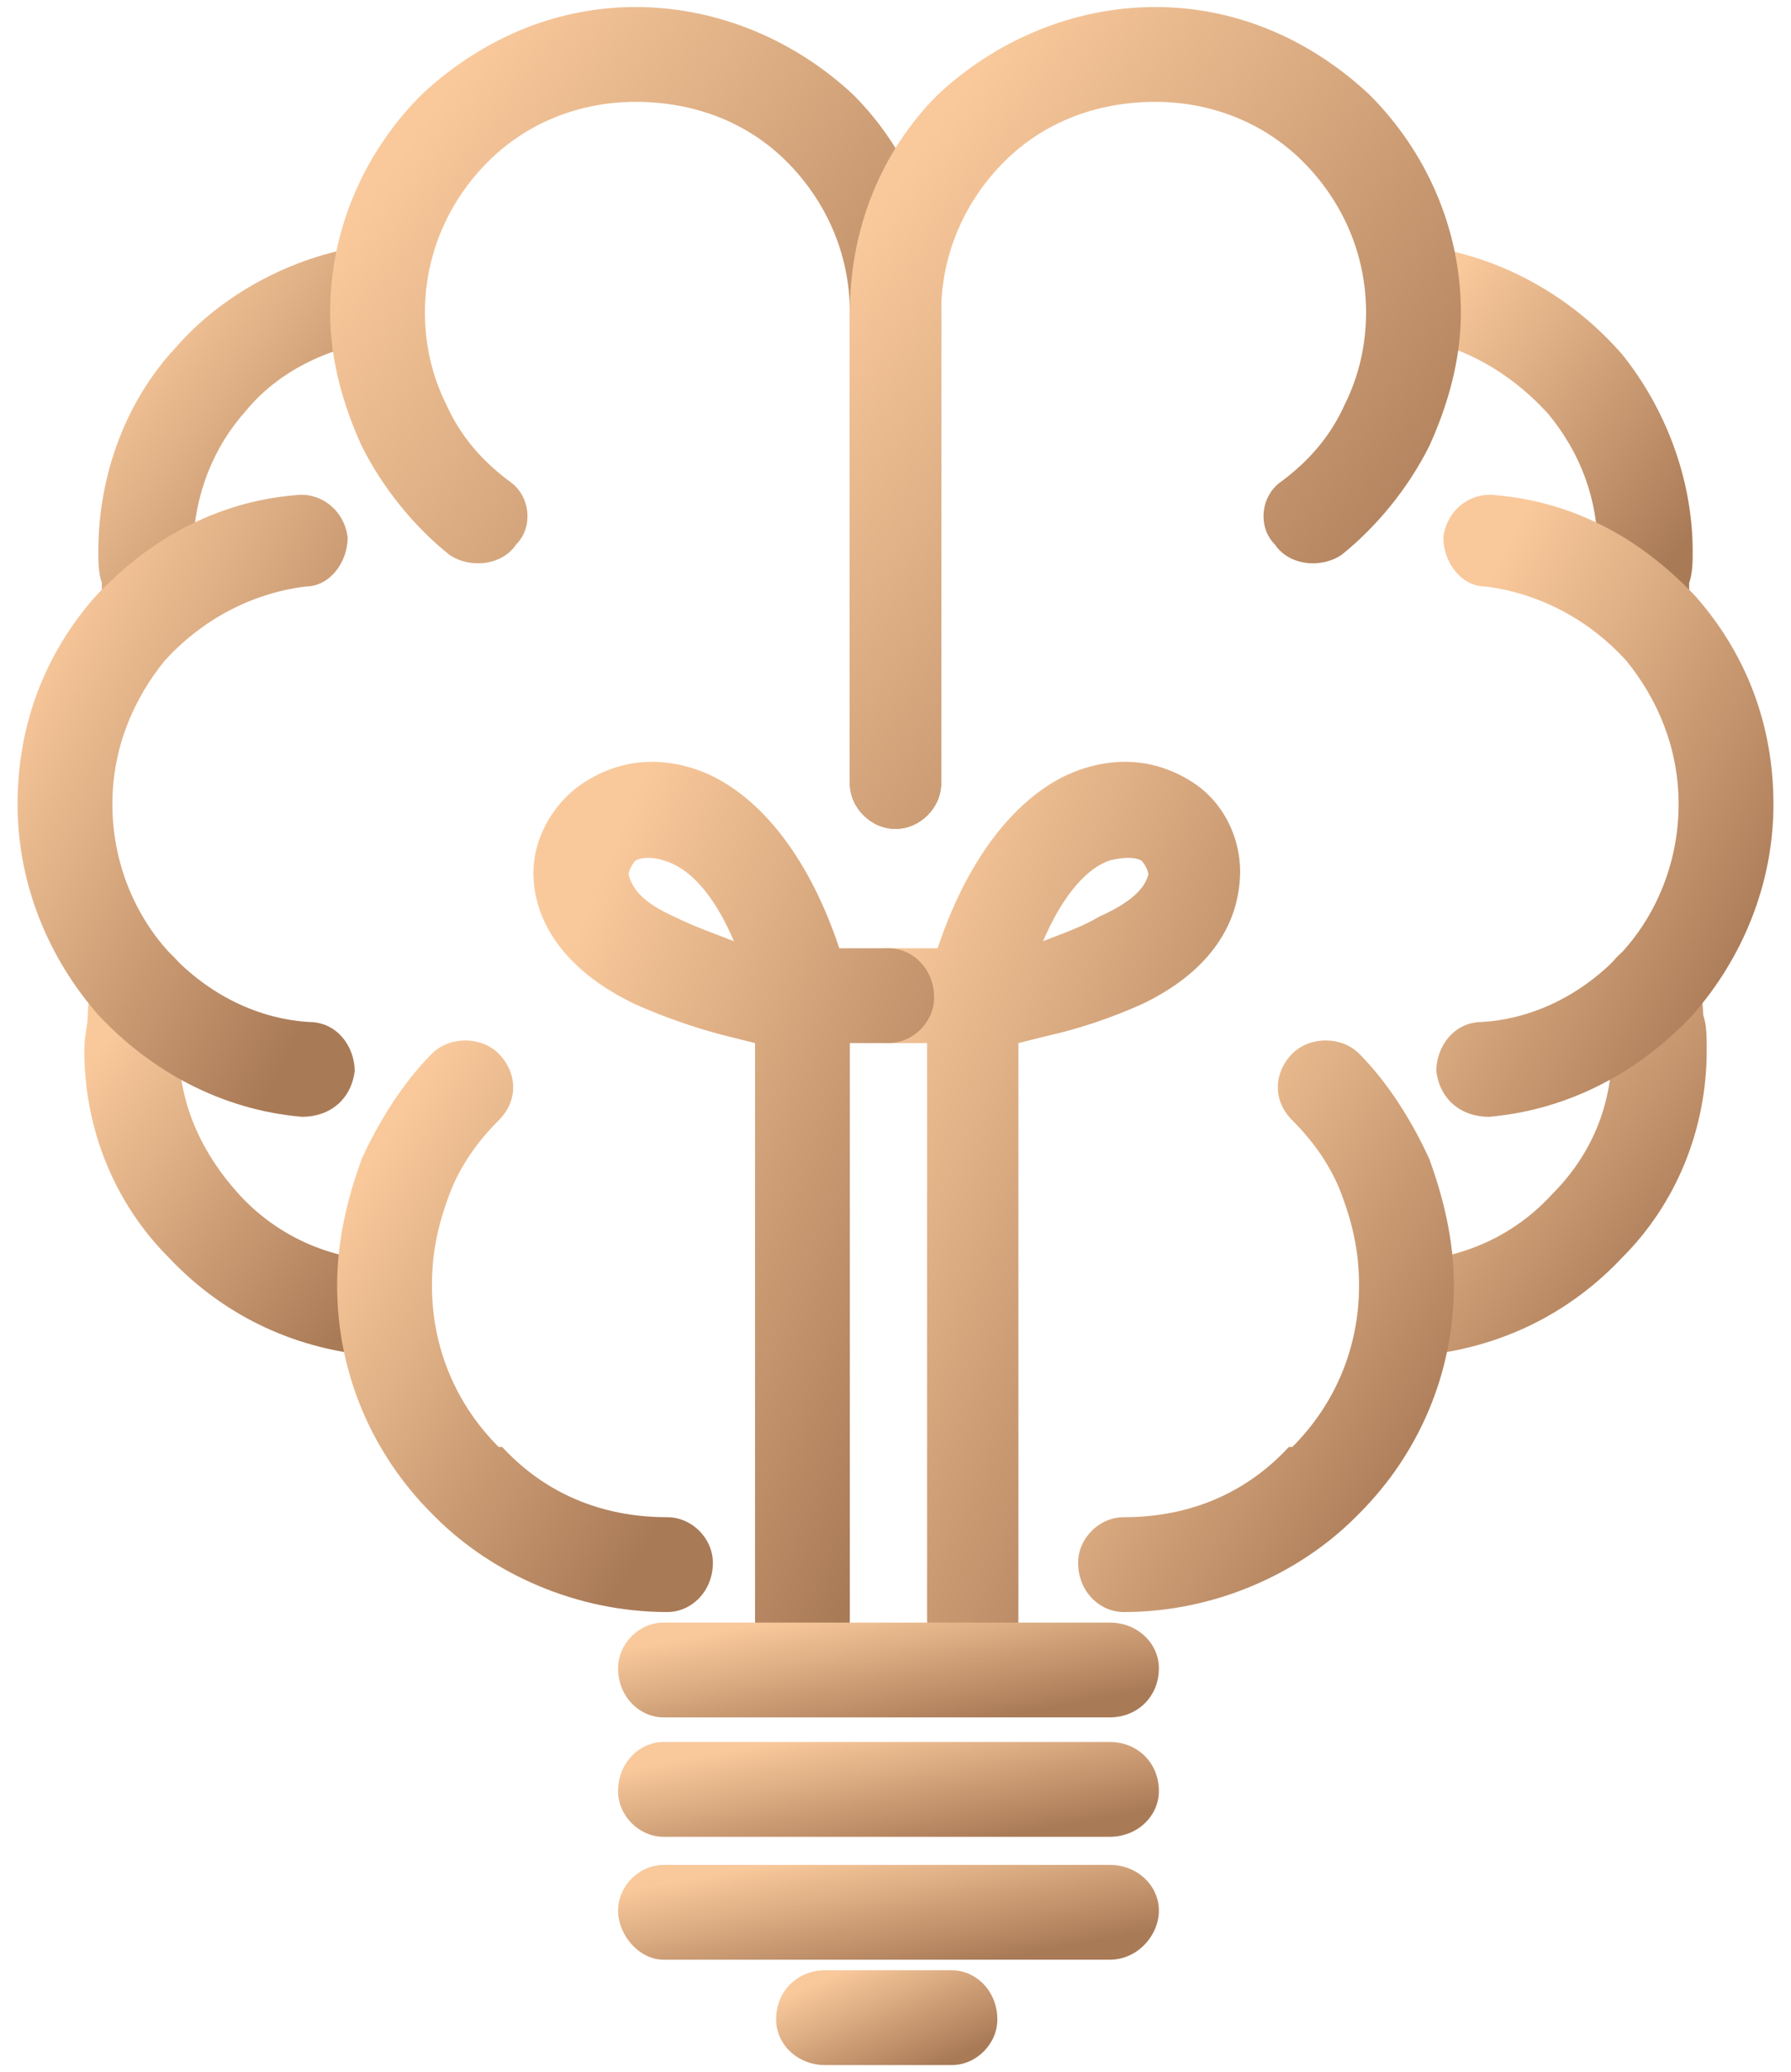 <?xml version="1.0" encoding="UTF-8"?>
<!DOCTYPE svg PUBLIC "-//W3C//DTD SVG 1.1//EN" "http://www.w3.org/Graphics/SVG/1.1/DTD/svg11.dtd">
<!-- Creator: CorelDRAW X8 -->
<svg xmlns="http://www.w3.org/2000/svg" xml:space="preserve" width="51px" height="59px" version="1.1" shape-rendering="geometricPrecision" text-rendering="geometricPrecision" image-rendering="optimizeQuality" fill-rule="evenodd" clip-rule="evenodd"
viewBox="0 0 510 590"
 xmlns:xlink="http://www.w3.org/1999/xlink">
 <defs>
    <linearGradient id="id0" gradientUnits="userSpaceOnUse" x1="229.629" y1="317.861" x2="363.277" y2="374.013">
     <stop offset="0" stop-opacity="1" stop-color="#F9C99C"/>
     <stop offset="1" stop-opacity="1" stop-color="#A97A56"/>
    </linearGradient>
    <linearGradient id="id1" gradientUnits="userSpaceOnUse" x1="396.314" y1="294.876" x2="478.983" y2="359.036">
     <stop offset="0" stop-opacity="1" stop-color="#F9C99C"/>
     <stop offset="1" stop-opacity="1" stop-color="#A97A56"/>
    </linearGradient>
    <linearGradient id="id2" gradientUnits="userSpaceOnUse" x1="31.112" y1="294.876" x2="113.781" y2="359.036">
     <stop offset="0" stop-opacity="1" stop-color="#F9C99C"/>
     <stop offset="1" stop-opacity="1" stop-color="#A97A56"/>
    </linearGradient>
    <linearGradient id="id3" gradientUnits="userSpaceOnUse" x1="33.226" y1="98.083" x2="114.171" y2="158.429">
     <stop offset="0" stop-opacity="1" stop-color="#F9C99C"/>
     <stop offset="1" stop-opacity="1" stop-color="#A97A56"/>
    </linearGradient>
    <linearGradient id="id4" gradientUnits="userSpaceOnUse" x1="398.652" y1="100.174" x2="478.144" y2="157.035">
     <stop offset="0" stop-opacity="1" stop-color="#F9C99C"/>
     <stop offset="1" stop-opacity="1" stop-color="#A97A56"/>
    </linearGradient>
    <linearGradient id="id5" gradientUnits="userSpaceOnUse" x1="96.571" y1="344.402" x2="202.769" y2="410.417">
     <stop offset="0" stop-opacity="1" stop-color="#F9C99C"/>
     <stop offset="1" stop-opacity="1" stop-color="#A97A56"/>
    </linearGradient>
    <linearGradient id="id6" gradientUnits="userSpaceOnUse" x1="0.437" y1="202.297" x2="105.099" y2="256.075">
     <stop offset="0" stop-opacity="1" stop-color="#F9C99C"/>
     <stop offset="1" stop-opacity="1" stop-color="#A97A56"/>
    </linearGradient>
    <linearGradient id="id7" gradientUnits="userSpaceOnUse" x1="101.166" y1="62.448" x2="261.567" y2="175.473">
     <stop offset="0" stop-opacity="1" stop-color="#F9C99C"/>
     <stop offset="1" stop-opacity="1" stop-color="#A97A56"/>
    </linearGradient>
    <linearGradient id="id8" gradientUnits="userSpaceOnUse" x1="307.231" y1="344.402" x2="413.429" y2="410.417">
     <stop offset="0" stop-opacity="1" stop-color="#F9C99C"/>
     <stop offset="1" stop-opacity="1" stop-color="#A97A56"/>
    </linearGradient>
    <linearGradient id="id9" gradientUnits="userSpaceOnUse" x1="404.901" y1="202.297" x2="509.563" y2="256.075">
     <stop offset="0" stop-opacity="1" stop-color="#F9C99C"/>
     <stop offset="1" stop-opacity="1" stop-color="#A97A56"/>
    </linearGradient>
    <linearGradient id="id10" gradientUnits="userSpaceOnUse" x1="248.433" y1="62.448" x2="408.834" y2="175.473">
     <stop offset="0" stop-opacity="1" stop-color="#F9C99C"/>
     <stop offset="1" stop-opacity="1" stop-color="#A97A56"/>
    </linearGradient>
    <linearGradient id="id11" gradientUnits="userSpaceOnUse" x1="142.448" y1="317.861" x2="276.095" y2="374.013">
     <stop offset="0" stop-opacity="1" stop-color="#F9C99C"/>
     <stop offset="1" stop-opacity="1" stop-color="#A97A56"/>
    </linearGradient>
    <linearGradient id="id12" gradientUnits="userSpaceOnUse" x1="249.366" y1="456.375" x2="256.347" y2="494.243">
     <stop offset="0" stop-opacity="1" stop-color="#F9C99C"/>
     <stop offset="1" stop-opacity="1" stop-color="#A97A56"/>
    </linearGradient>
    <linearGradient id="id13" gradientUnits="userSpaceOnUse" x1="249.366" y1="490.735" x2="256.347" y2="528.603">
     <stop offset="0" stop-opacity="1" stop-color="#F9C99C"/>
     <stop offset="1" stop-opacity="1" stop-color="#A97A56"/>
    </linearGradient>
    <linearGradient id="id14" gradientUnits="userSpaceOnUse" x1="249.366" y1="525.119" x2="256.347" y2="562.987">
     <stop offset="0" stop-opacity="1" stop-color="#F9C99C"/>
     <stop offset="1" stop-opacity="1" stop-color="#A97A56"/>
    </linearGradient>
    <linearGradient id="id15" gradientUnits="userSpaceOnUse" x1="245.503" y1="558.522" x2="260.209" y2="591.027">
     <stop offset="0" stop-opacity="1" stop-color="#F9C99C"/>
     <stop offset="1" stop-opacity="1" stop-color="#A97A56"/>
    </linearGradient>
 </defs>
 <g id="Layer_x0020_1">
  <g id="_1862599413600">
   <path fill="url(#id0)" fill-rule="nonzero" d="M290 461c0,8 -6,14 -13,14 -7,0 -13,-6 -13,-14l0 -164 -11 0c-8,0 -14,-6 -14,-13 0,-8 6,-14 14,-14l14 0c10,-30 26,-46 41,-51 12,-4 23,-2 32,4 9,6 14,17 13,28l0 0c-1,13 -9,26 -28,35 -9,4 -18,7 -27,9l-8 2 0 164zm26 -216c-6,2 -13,9 -19,23 5,-2 11,-4 16,-7 9,-4 13,-8 14,-12l0 0c0,-1 -1,-3 -2,-4 -2,-1 -5,-1 -9,0z"/>
   <path fill="url(#id1)" fill-rule="nonzero" d="M402 359c-7,0 -13,7 -12,14 0,7 6,13 14,13 23,-2 43,-12 58,-28 15,-15 24,-36 24,-59 0,-4 0,-7 -1,-10 0,-4 -1,-7 -2,-10 -1,-8 -9,-12 -16,-10 -7,1 -12,9 -10,16 1,2 1,4 1,7 1,2 1,4 1,7 0,16 -6,30 -17,41 -10,11 -24,18 -40,19z"/>
   <path fill="url(#id2)" fill-rule="nonzero" d="M108 359c7,0 13,7 12,14 0,7 -6,13 -14,13 -23,-2 -43,-12 -58,-28 -15,-15 -24,-36 -24,-59 0,-4 1,-7 1,-10 0,-4 1,-7 2,-10 1,-8 9,-12 16,-10 7,1 12,9 10,16 -1,2 -1,4 -1,7 -1,2 -1,4 -1,7 0,16 7,30 17,41 10,11 24,18 40,19z"/>
   <path fill="url(#id3)" fill-rule="nonzero" d="M56 170c2,7 -3,14 -10,16 -7,2 -14,-3 -16,-10 -1,-3 -1,-7 -1,-10l0 0c-1,-3 -1,-6 -1,-9 0,-22 8,-43 22,-58 13,-15 33,-26 54,-29 8,-1 14,5 15,12 1,7 -4,14 -11,15 -15,2 -29,9 -38,20 -9,10 -15,24 -15,40l0 6c1,3 1,5 1,7z"/>
   <path fill="url(#id4)" fill-rule="nonzero" d="M480 176c-2,7 -9,12 -16,10 -7,-2 -12,-9 -10,-16 0,-2 0,-4 1,-7 0,-2 0,-4 0,-6 0,-15 -5,-28 -14,-39 -9,-10 -21,-18 -35,-21 -7,-1 -12,-8 -11,-15 1,-7 8,-12 16,-11 20,4 38,15 51,30 12,15 20,35 20,56 0,3 0,6 -1,9 0,4 0,7 -1,10z"/>
   <path fill="url(#id5)" fill-rule="nonzero" d="M190 432c7,0 13,6 13,13 0,8 -6,14 -13,14 -26,0 -50,-11 -66,-27l-1 -1c-17,-17 -27,-40 -27,-65 0,-13 3,-25 7,-36 5,-11 12,-22 20,-30 5,-5 14,-5 19,0 5,5 6,13 0,19 -6,6 -11,13 -14,21 -3,8 -5,16 -5,26 0,18 7,34 19,46l1 0c12,13 28,20 47,20z"/>
   <path fill="url(#id6)" fill-rule="nonzero" d="M88 291c8,0 13,7 13,14 -1,8 -7,13 -15,13 -23,-2 -43,-13 -58,-29 -14,-16 -23,-37 -23,-60 0,-23 8,-43 22,-59 15,-16 34,-27 57,-29 7,-1 14,4 15,12 0,7 -5,14 -12,14 -16,2 -30,10 -40,21 -9,11 -15,25 -15,41 0,16 6,31 16,42 10,11 24,19 40,20z"/>
   <path fill="url(#id7)" fill-rule="nonzero" d="M145 137c6,4 7,13 2,18 -4,6 -13,7 -19,3 -10,-8 -19,-19 -25,-31 -5,-11 -9,-24 -9,-38 0,-24 10,-46 26,-62 16,-15 37,-25 61,-25 24,0 46,10 62,25 16,16 25,38 25,62l0 134c0,7 -6,13 -13,13 -7,0 -13,-6 -13,-13l0 -134c0,-17 -7,-32 -18,-43 -11,-11 -26,-17 -43,-17 -16,0 -31,6 -42,17 -11,11 -18,26 -18,43 0,9 2,18 6,26 4,9 10,16 18,22z"/>
   <path fill="url(#id8)" fill-rule="nonzero" d="M320 459c-7,0 -13,-6 -13,-14 0,-7 6,-13 13,-13 19,0 35,-7 47,-20l1 0c12,-12 19,-28 19,-46 0,-10 -2,-18 -5,-26 -3,-8 -8,-15 -14,-21 -6,-6 -5,-14 0,-19 5,-5 14,-5 19,0 8,8 15,19 20,30 4,11 7,23 7,36 0,25 -10,48 -27,65l-1 1c-16,16 -40,27 -66,27z"/>
   <path fill="url(#id9)" fill-rule="nonzero" d="M424 318c-8,0 -14,-5 -15,-13 0,-7 5,-14 13,-14 16,-1 30,-9 40,-20 10,-11 16,-26 16,-42 0,-16 -6,-30 -15,-41 -10,-11 -24,-19 -40,-21 -7,0 -12,-7 -12,-14 1,-8 8,-13 15,-12 23,2 42,13 57,29 14,16 22,36 22,59 0,23 -9,44 -23,60 -15,16 -35,27 -58,29z"/>
   <path fill="url(#id10)" fill-rule="nonzero" d="M382 158c-6,4 -15,3 -19,-3 -5,-5 -4,-14 2,-18 8,-6 14,-13 18,-22 4,-8 6,-17 6,-26 0,-17 -7,-32 -18,-43 -11,-11 -26,-17 -42,-17 -17,0 -32,6 -43,17 -11,11 -18,26 -18,43l0 134c0,7 -6,13 -13,13 -7,0 -13,-6 -13,-13l0 -134c0,-24 9,-46 25,-62 16,-15 38,-25 62,-25 24,0 45,10 61,25 16,16 26,38 26,62 0,14 -4,27 -9,38 -6,12 -15,23 -25,31z"/>
   <path fill="url(#id11)" fill-rule="nonzero" d="M215 461c0,8 6,14 14,14 7,0 13,-6 13,-14l0 -164 11 0c7,0 13,-6 13,-13 0,-8 -6,-14 -13,-14l-14 0c-10,-30 -26,-46 -41,-51 -12,-4 -23,-2 -32,4 -9,6 -15,17 -14,28l0 0c1,13 10,26 29,35 9,4 18,7 26,9l8 2 0 164zm-26 -216c7,2 14,9 20,23 -5,-2 -11,-4 -17,-7 -9,-4 -12,-8 -13,-12l0 0c0,-1 1,-3 2,-4 2,-1 5,-1 8,0z"/>
   <path fill="url(#id12)" fill-rule="nonzero" d="M189 489c-7,0 -13,-6 -13,-14 0,-7 6,-13 13,-13l127 0c8,0 14,6 14,13 0,8 -6,14 -14,14l-127 0z"/>
   <path fill="url(#id13)" fill-rule="nonzero" d="M189 523c-7,0 -13,-6 -13,-13 0,-8 6,-14 13,-14l127 0c8,0 14,6 14,14 0,7 -6,13 -14,13l-127 0z"/>
   <path fill="url(#id14)" fill-rule="nonzero" d="M189 558c-7,0 -13,-7 -13,-14 0,-7 6,-13 13,-13l127 0c8,0 14,6 14,13 0,7 -6,14 -14,14l-127 0z"/>
   <path fill="url(#id15)" fill-rule="nonzero" d="M235 588c-8,0 -14,-6 -14,-13 0,-8 6,-14 14,-14l36 0c7,0 13,6 13,14 0,7 -6,13 -13,13l-36 0z"/>
  </g>
 </g>
</svg>
